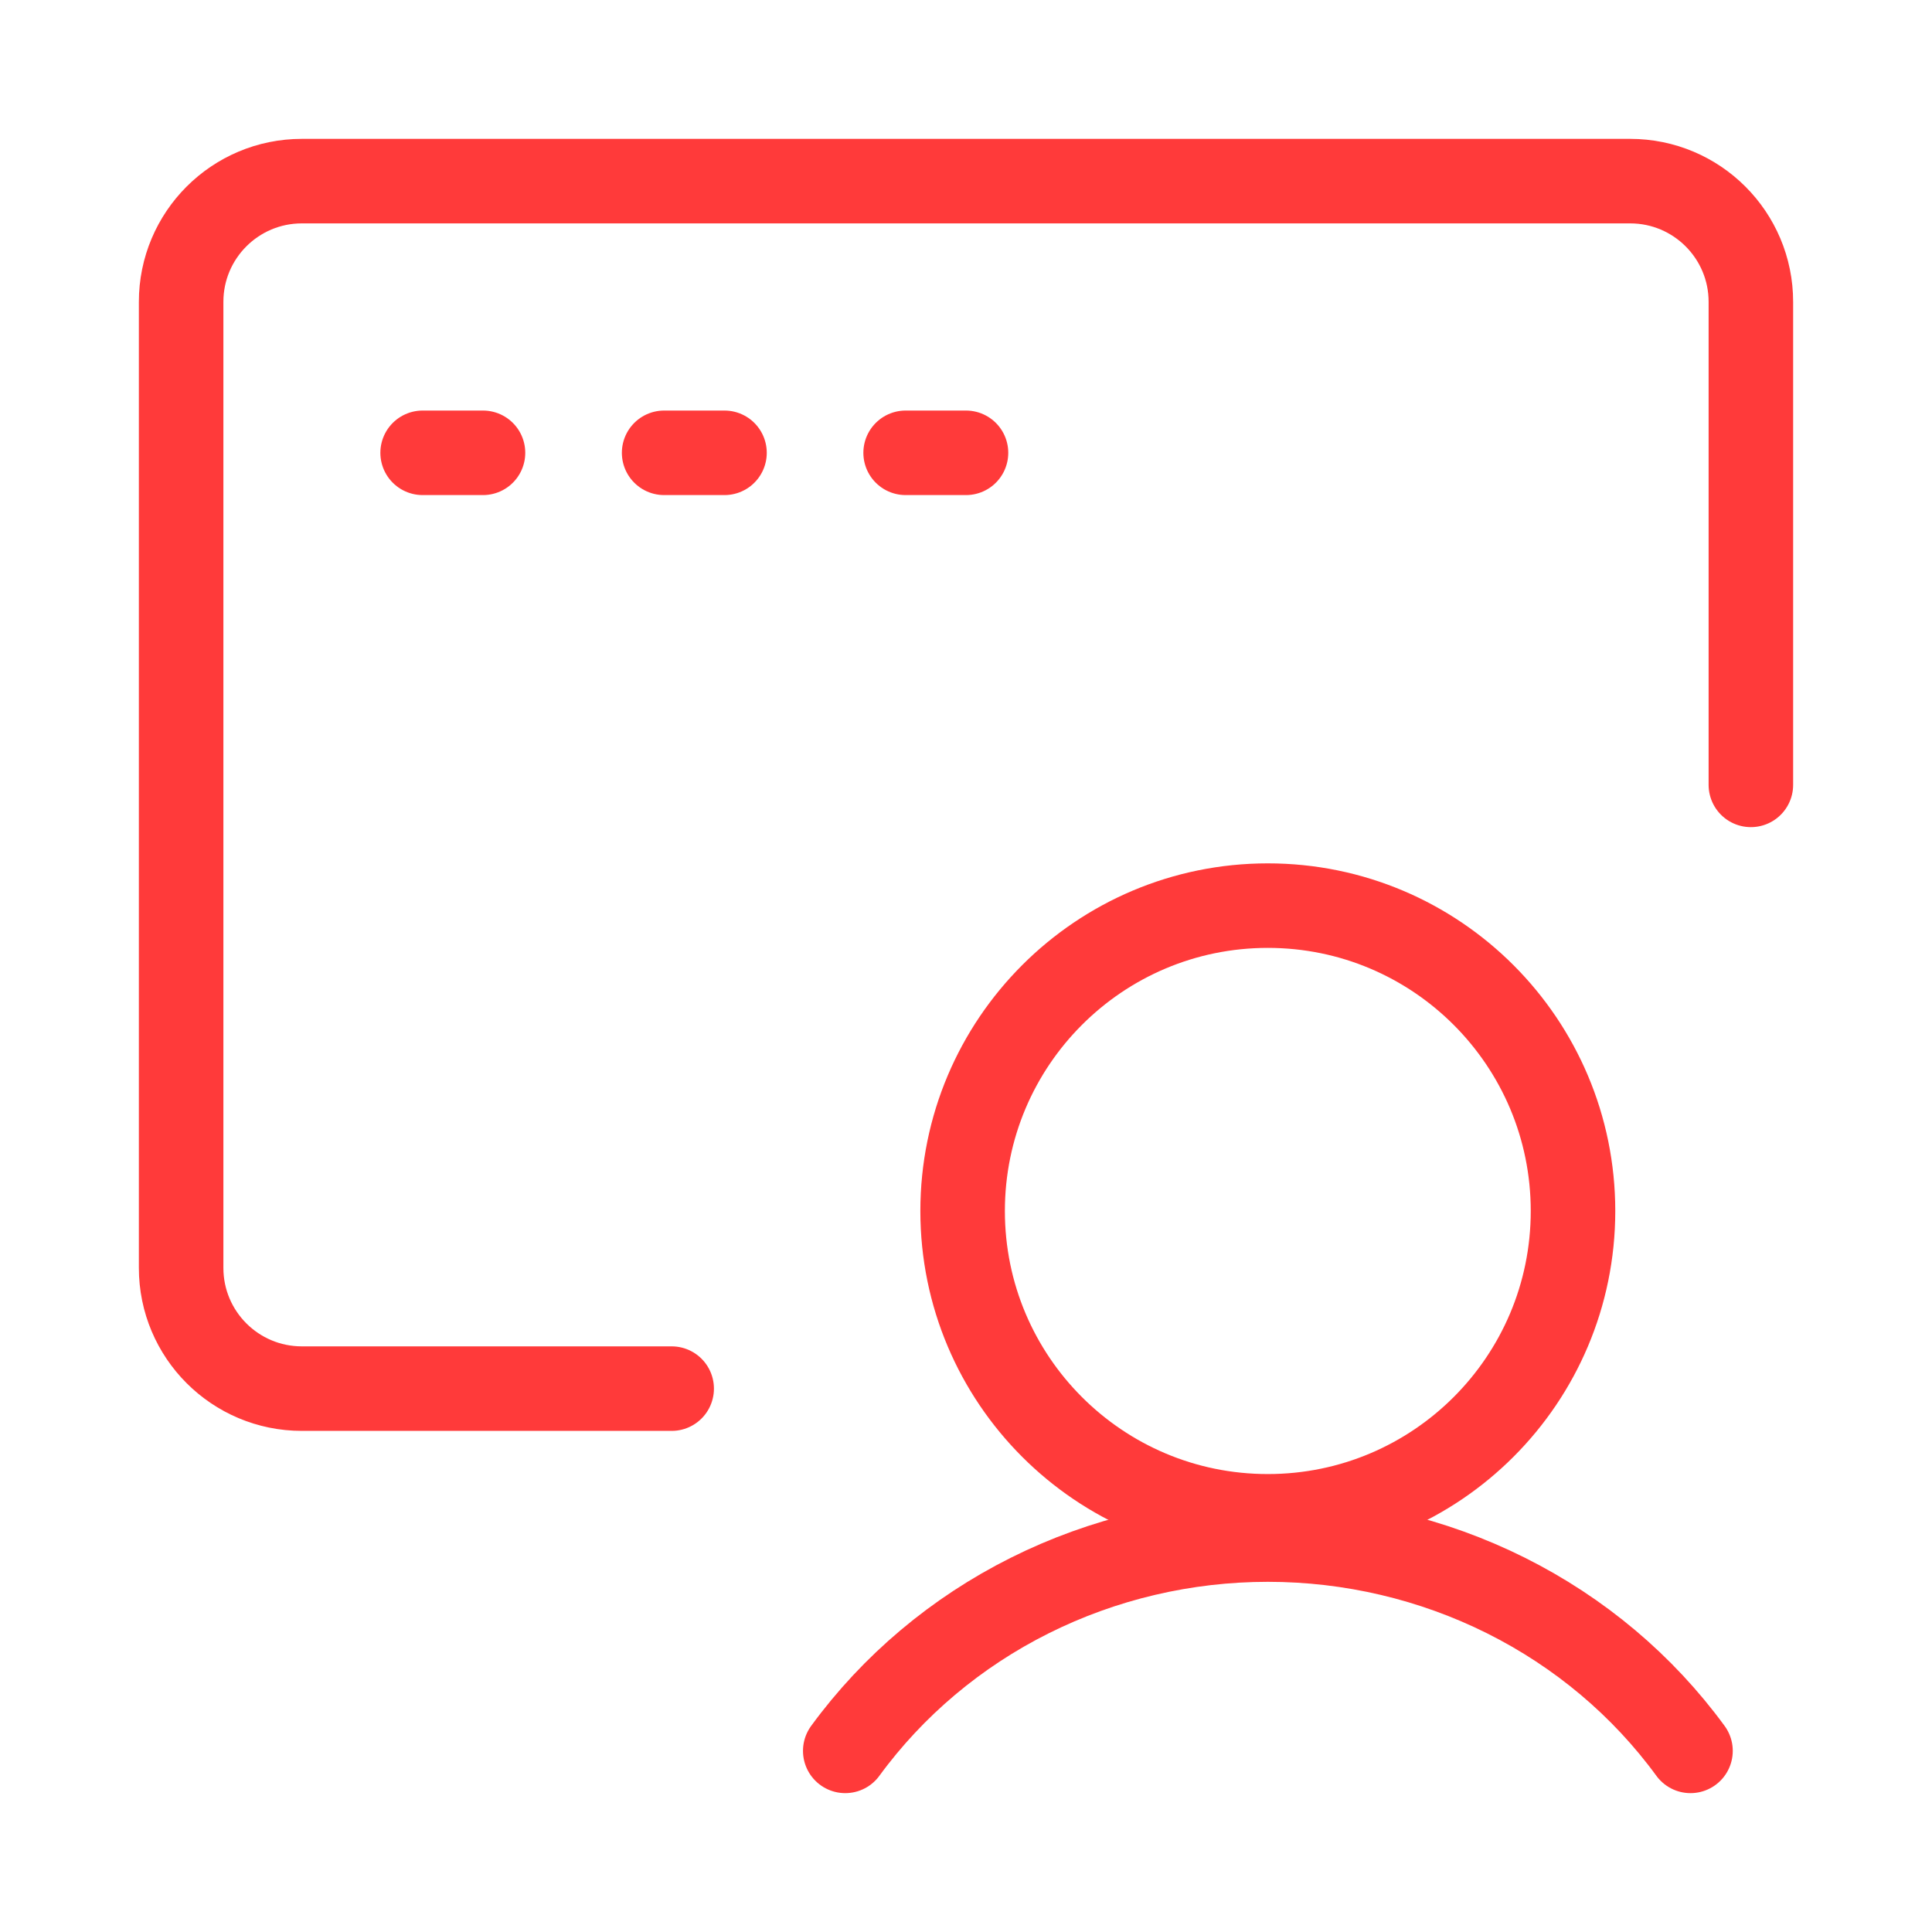 <?xml version="1.0" encoding="UTF-8"?> <svg xmlns="http://www.w3.org/2000/svg" width="32" height="32" viewBox="0 0 32 32" fill="none"><path d="M11.125 23H5C3.895 23 3 22.105 3 21V5C3 3.895 3.895 3 5 3H27C28.105 3 29 3.895 29 5V13" stroke="#FF3A3A" stroke-width="1.4" stroke-linecap="round"></path><path d="M20.999 25.115C23.791 25.115 26.054 22.851 26.054 20.058C26.054 17.264 23.791 15 20.999 15C18.207 15 15.944 17.264 15.944 20.058C15.944 22.851 18.207 25.115 20.999 25.115Z" stroke="#FF3A3A" stroke-width="1.4" stroke-miterlimit="10"></path><path d="M14 29C14.79 27.919 15.838 27.036 17.056 26.427C18.274 25.818 19.627 25.5 21 25.5C22.373 25.5 23.725 25.818 24.944 26.427C26.162 27.036 27.21 27.918 28 29" stroke="#FF3A3A" stroke-width="1.4" stroke-linecap="round" stroke-linejoin="round"></path><path d="M7 7.5H8" stroke="#FF3A3A" stroke-width="1.4" stroke-linecap="round"></path><path d="M11 7.5H12" stroke="#FF3A3A" stroke-width="1.4" stroke-linecap="round"></path><path d="M15 7.5H16" stroke="#FF3A3A" stroke-width="1.4" stroke-linecap="round"></path></svg> 